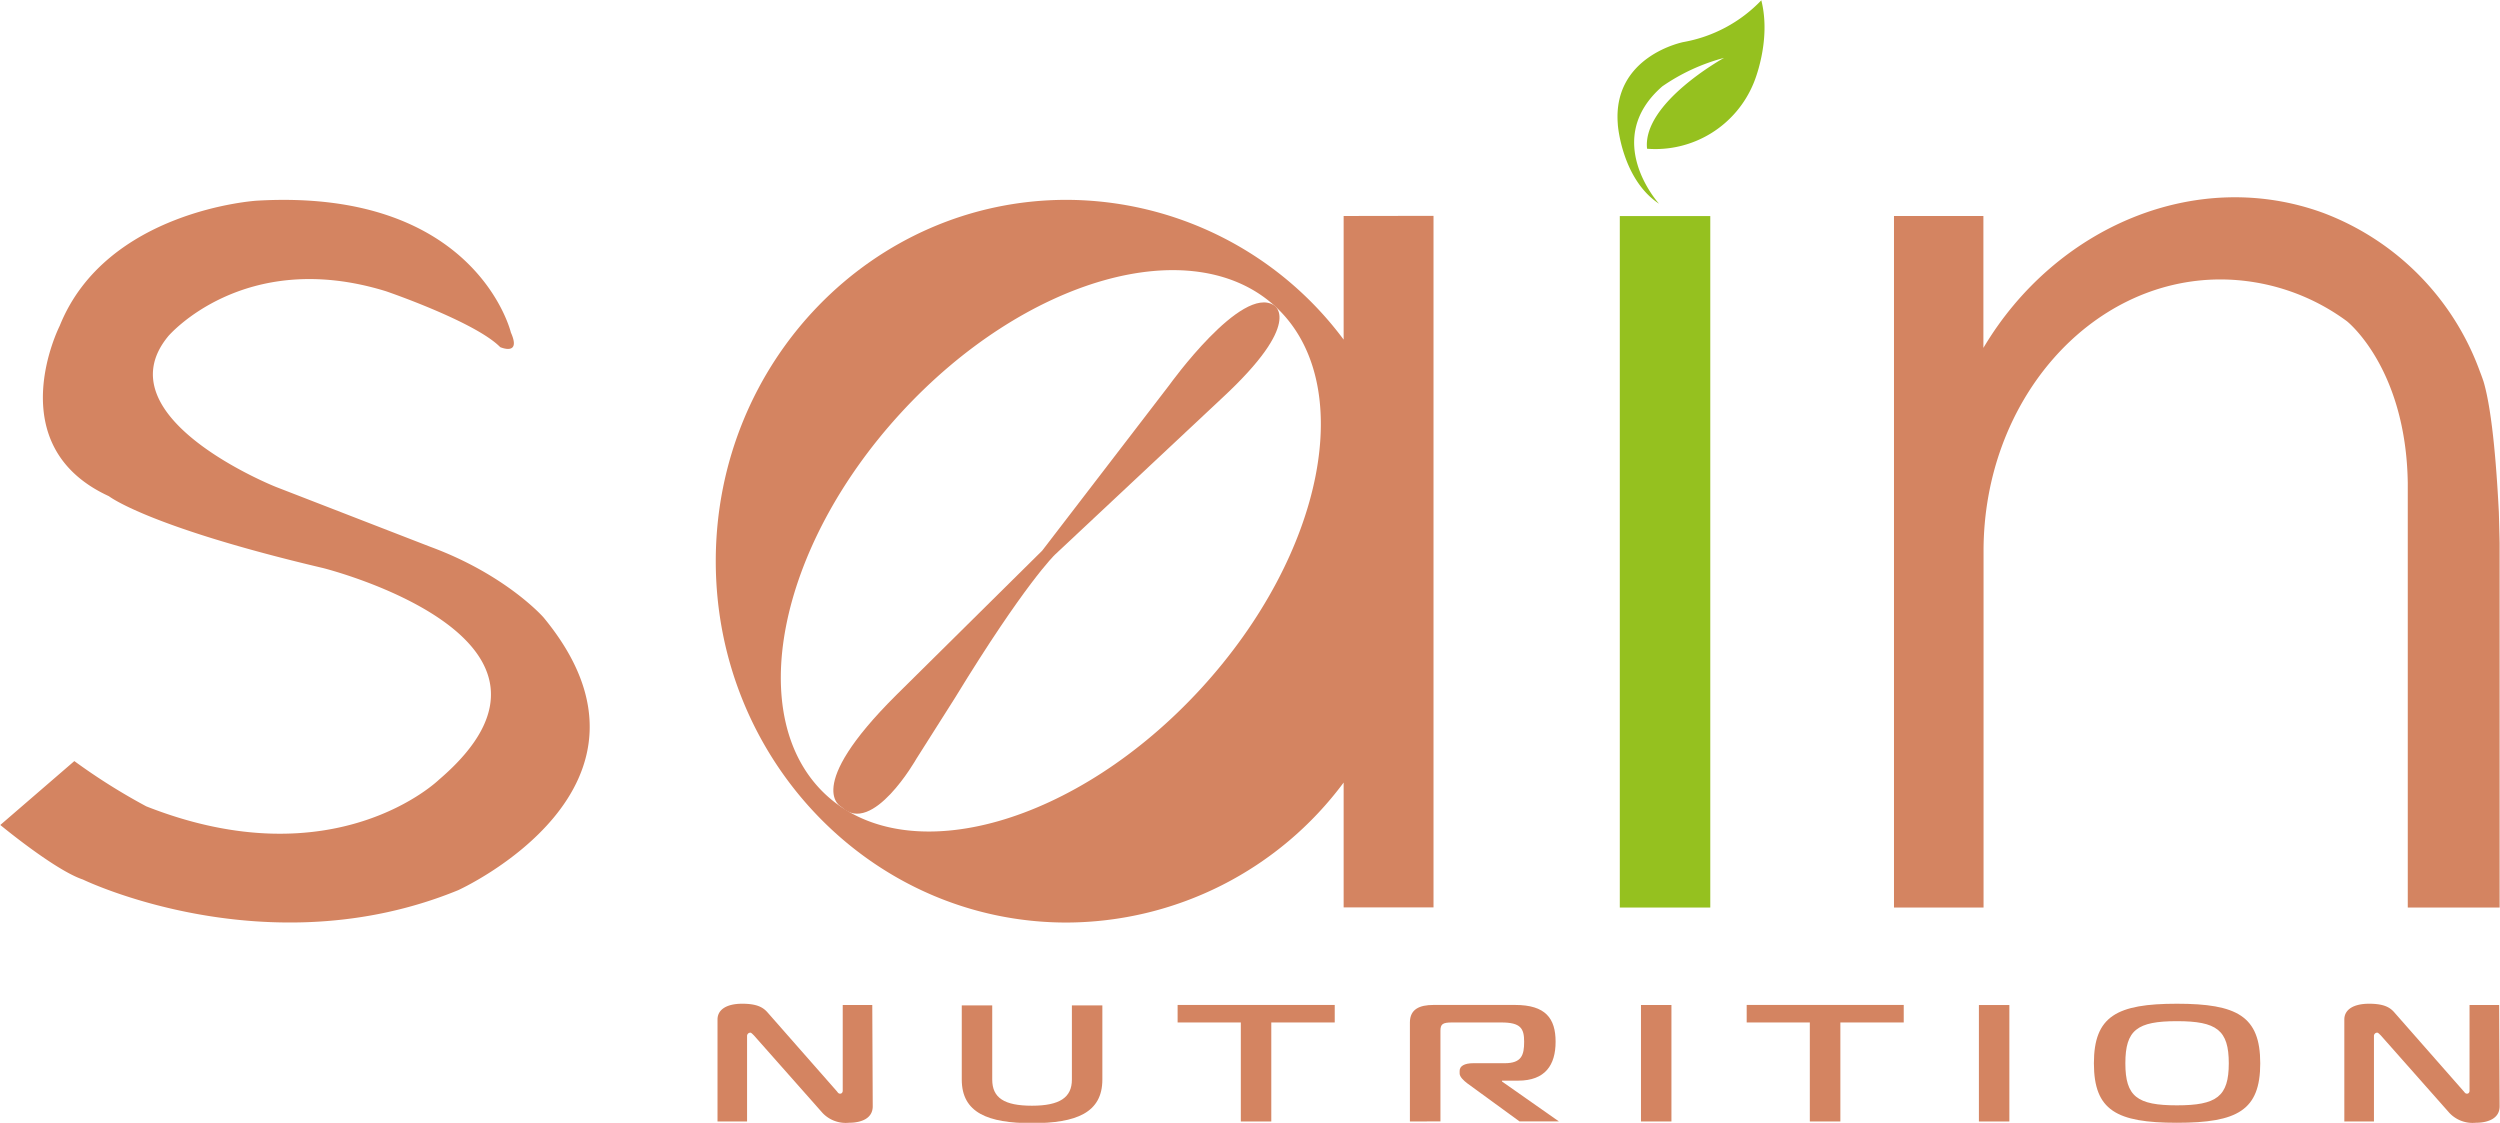 <svg xmlns="http://www.w3.org/2000/svg" viewBox="0 0 328.25 147.42"><defs><style>.cls-1{fill:#d48461;}.cls-2{fill:#95c11f;}.cls-3{fill:none;}</style></defs><g id="Capa_3" data-name="Capa 3"><path class="cls-1" d="M166.64,190.49s11.71,4,15,7.34c0,0,2.8,1.22,1.4-1.92,0,0-4.54-19-33.38-17.31,0,0-19.75,1.23-25.86,16.43,0,0-8,15.73,6.46,22.37,0,0,5.07,4,28.14,9.44,0,0,36.87,9.26,15.2,27.78,0,0-13.63,13.29-38.44,3.5a80.24,80.24,0,0,1-9.44-5.94L116,260.57s7.17,5.94,10.84,7.16c0,0,24.12,11.71,49.28,1.4,0,0,29.71-13.46,11.19-35.83,0,0-4.9-5.59-14.86-9.26l-20.27-7.86s-22.89-9.09-14.16-19.75C138,196.43,147.94,184.72,166.64,190.49Z" transform="translate(-115.96 -152.25)"/></g><g id="Capa_4" data-name="Capa 4"><path class="cls-1" d="M292.38,180.61v16.23A45.48,45.48,0,0,0,256,178.49c-25.44,0-46.06,21.24-46.06,47.44s20.62,47.45,46.06,47.45A45.49,45.49,0,0,0,292.38,255v16.39h11.8v-90.8Zm-18.74,62.06c-16.27,17.73-38.28,24-49.17,14s-6.51-32.46,9.76-50.19,38.28-24,49.17-14S289.91,224.93,273.64,242.67Z" transform="translate(-115.96 -152.25)"/><path class="cls-1" d="M269.49,202.81s9.51-13.25,13.75-10.47c0,0,4,2.17-6.87,12.22l-21.91,20.53s-3.93,3.76-13.11,18.79l-5.07,8s-5.77,10.19-9.82,6.34c0,0-5.2-2.41,7.2-14.73l19.14-18.94Z" transform="translate(-115.96 -152.25)"/></g><g id="Capa_5" data-name="Capa 5"><rect class="cls-2" x="212.68" y="28.37" width="11.88" height="90.79"/></g><g id="Capa_17" data-name="Capa 17"><path class="cls-1" d="M230.55,297.51c0,1.55-1.42,2.16-3.15,2.16a4.19,4.19,0,0,1-3.44-1.29l-9-10.17c-.33-.33-.39-.37-.48-.37a.43.43,0,0,0-.43.43V299.5h-3.88V286.11c0-1.31,1.21-2.07,3.24-2.07s2.8.52,3.38,1.2l9,10.24c.15.15.21.37.48.37s.34-.26.34-.37V284.21h3.88Z" transform="translate(-115.96 -152.25)"/><path class="cls-1" d="M256.7,294v-9.74h4V294c0,4.37-3.46,5.72-9.23,5.72s-9.23-1.35-9.23-5.72v-9.74h4V294c0,2.4,1.58,3.43,5.22,3.43S256.7,296.35,256.7,294Z" transform="translate(-115.96 -152.25)"/><path class="cls-1" d="M278.88,299.5v-13h-8.3v-2.3h20.63v2.3h-8.33v13Z" transform="translate(-115.96 -152.25)"/><path class="cls-1" d="M301.08,299.5v-13c0-1.75,1.27-2.3,3.1-2.3H314.9c4,0,5.31,1.77,5.31,4.83s-1.36,5.11-4.92,5.11h-2.12v.11l7.47,5.24h-5.17l-6.86-5c-.46-.35-1-.85-1-1.29v-.35c0-.61.61-1,1.79-1h4.13c2.22,0,2.55-1.07,2.55-2.82s-.45-2.53-3-2.53h-6.47c-1.22,0-1.52.21-1.52,1.09v11.9Z" transform="translate(-115.96 -152.25)"/><path class="cls-1" d="M331.42,299.5V284.21h4V299.5Z" transform="translate(-115.96 -152.25)"/><path class="cls-1" d="M353.59,299.5v-13H345.3v-2.3h20.62v2.3H357.6v13Z" transform="translate(-115.96 -152.25)"/><path class="cls-1" d="M375.79,299.5V284.21h4V299.5Z" transform="translate(-115.96 -152.25)"/><path class="cls-1" d="M412.73,291.86c0,6.18-3,7.81-10.94,7.81s-10.9-1.63-10.9-7.81,3-7.82,10.9-7.82S412.73,285.68,412.73,291.86Zm-10.94,5.52c5.23,0,6.81-1.16,6.81-5.52s-1.58-5.53-6.81-5.53-6.77,1.16-6.77,5.53S396.57,297.38,401.79,297.38Z" transform="translate(-115.96 -152.25)"/><path class="cls-1" d="M444.16,297.51c0,1.55-1.43,2.16-3.16,2.16a4.18,4.18,0,0,1-3.43-1.29l-9-10.17c-.33-.33-.39-.37-.49-.37a.42.42,0,0,0-.42.43V299.5h-3.89V286.11c0-1.31,1.22-2.07,3.25-2.07s2.8.52,3.37,1.2l9,10.24c.16.15.22.37.49.37s.33-.26.33-.37V284.21h3.89Z" transform="translate(-115.96 -152.25)"/></g><g id="Capa_10" data-name="Capa 10"><path class="cls-2" d="M333.79,179s-7.63-8.39.43-15.41a25.81,25.81,0,0,1,8.11-3.74s-10.76,5.92-10.11,11.93a13.94,13.94,0,0,0,14-8.64s2.36-5.48,1-10.85A18.66,18.66,0,0,1,337,157.77s-9.36,1.82-8.62,10.8C328.36,168.57,328.9,175.77,333.79,179Z" transform="translate(-115.96 -152.25)"/></g><g id="Capa_6" data-name="Capa 6"><path class="cls-1" d="M444.16,223.54v47.87H432.1V215.65c-.23-15.14-8-21.23-8-21.23a28.07,28.07,0,0,0-16.57-5.48c-17.2,0-31.13,16-31.13,35.65v46.82H364.64v-90.8h11.74v17.32c9.5-16,28.08-23.8,44.66-17.71A35,35,0,0,1,441.56,201c.18.46.35.92.5,1.38,1.22,4.14,1.75,12.25,2,17.15C444.13,221.91,444.16,223.54,444.16,223.54Z" transform="translate(-115.96 -152.25)"/><path class="cls-3" d="M432.1,215.65v30.8c-5.7,8.39-14.59,13.79-24.59,13.79A28.32,28.32,0,0,1,389.89,254c-8.16-6.42-13.51-17.19-13.51-29.39,0-19.69,13.93-35.65,31.13-35.65a28.07,28.07,0,0,1,16.57,5.48S431.87,200.51,432.1,215.65Z" transform="translate(-115.96 -152.25)"/><path class="cls-3" d="M432.1,215.65v29.93c-10.17,10.55-25.12,14.92-38.72,9.92a32,32,0,0,1-3.49-1.52,34.25,34.25,0,0,1-13.51-12.24V224.59c0-19.69,13.93-35.65,31.13-35.65a28.07,28.07,0,0,1,16.57,5.48S431.87,200.51,432.1,215.65Z" transform="translate(-115.96 -152.25)"/><path class="cls-3" d="M444,219.49c-.21-4.9-.74-13-2-17.15A41.07,41.07,0,0,1,444,219.49Z" transform="translate(-115.96 -152.25)"/><path class="cls-3" d="M442.06,202.34a9.44,9.44,0,0,0-.5-1.38" transform="translate(-115.96 -152.25)"/></g></svg>